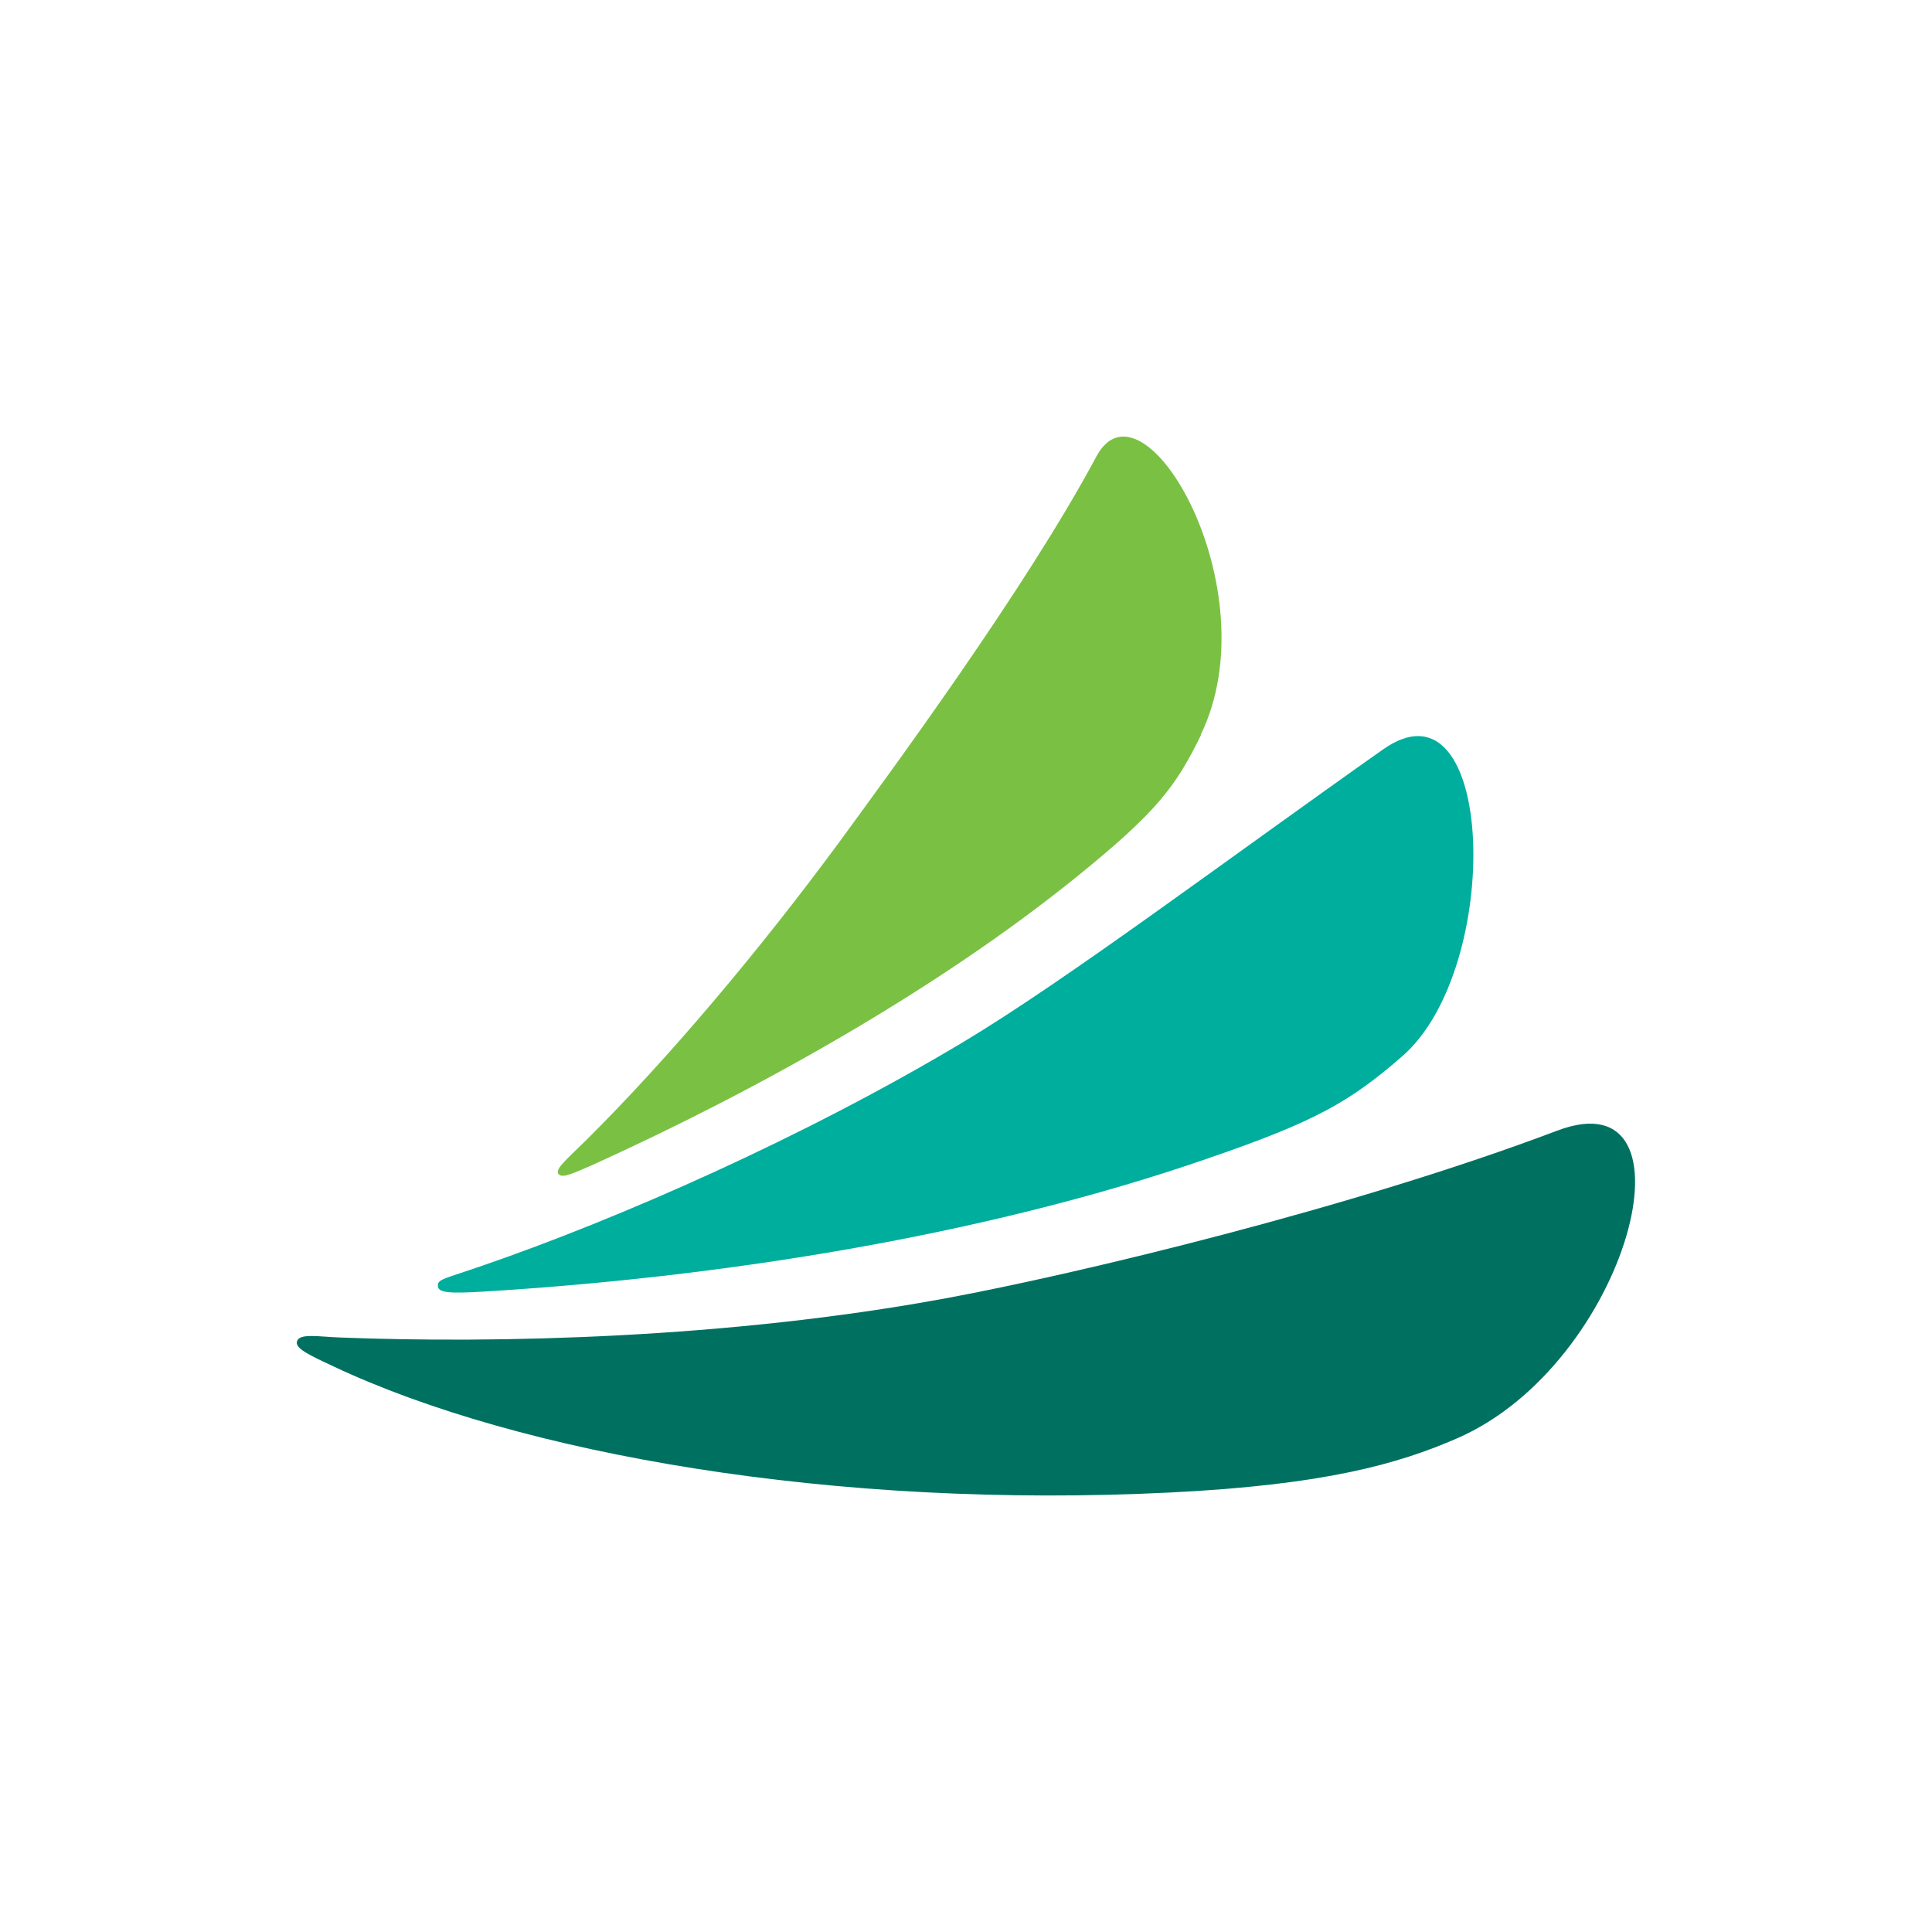 <?xml version="1.0" encoding="UTF-8"?>
<svg id="Layer_2" data-name="Layer 2" xmlns="http://www.w3.org/2000/svg" viewBox="0 0 48 48">
  <defs>
    <style>
      .cls-1 {
        fill: #7ac143;
      }

      .cls-2 {
        fill: #00ae9e;
      }

      .cls-3 {
        fill: #007161;
      }

      .cls-4 {
        fill: #fff;
      }
    </style>
  </defs>
  <g id="Layer_1-2" data-name="Layer 1">
    <g>
      <rect width="48" height="48" fill="none"/>
      <g>
        <path class="cls-2" d="M34.83,26.25c2.54-2.19,2.33-9.61-.47-7.63-3.9,2.75-7.86,5.73-10.43,7.27-3.94,2.36-8.56,4.39-11.93,5.55-.95.33-1.14.34-1.12.51,0,.17.3.19,1.12.14,5.65-.34,12.32-1.33,18.07-3.33,2.61-.9,3.46-1.38,4.76-2.51"/>
        <path class="cls-3" d="M36.19,35.74c4.28-1.85,6.13-9.02,2.5-7.65-5.07,1.92-11.93,3.56-15.16,4.16-5.45,1.01-11.23,1.13-15.08.98-.54-.02-1-.11-1.07.09-.06.18.31.35.91.63,4.61,2.17,12.42,3.55,20.8,3.13,3.83-.19,5.65-.71,7.1-1.34"/>
        <path class="cls-1" d="M29.83,18.26c1.76-3.61-1.43-9.09-2.59-6.92-1.76,3.29-5.11,7.83-6.38,9.57-2.01,2.73-4.27,5.4-6.24,7.36-.5.5-.83.76-.75.89.09.13.35,0,.88-.23,4.12-1.87,8.55-4.36,11.98-7.13,2.03-1.64,2.48-2.26,3.11-3.54"/>
      </g>
    </g>
  </g>
</svg>